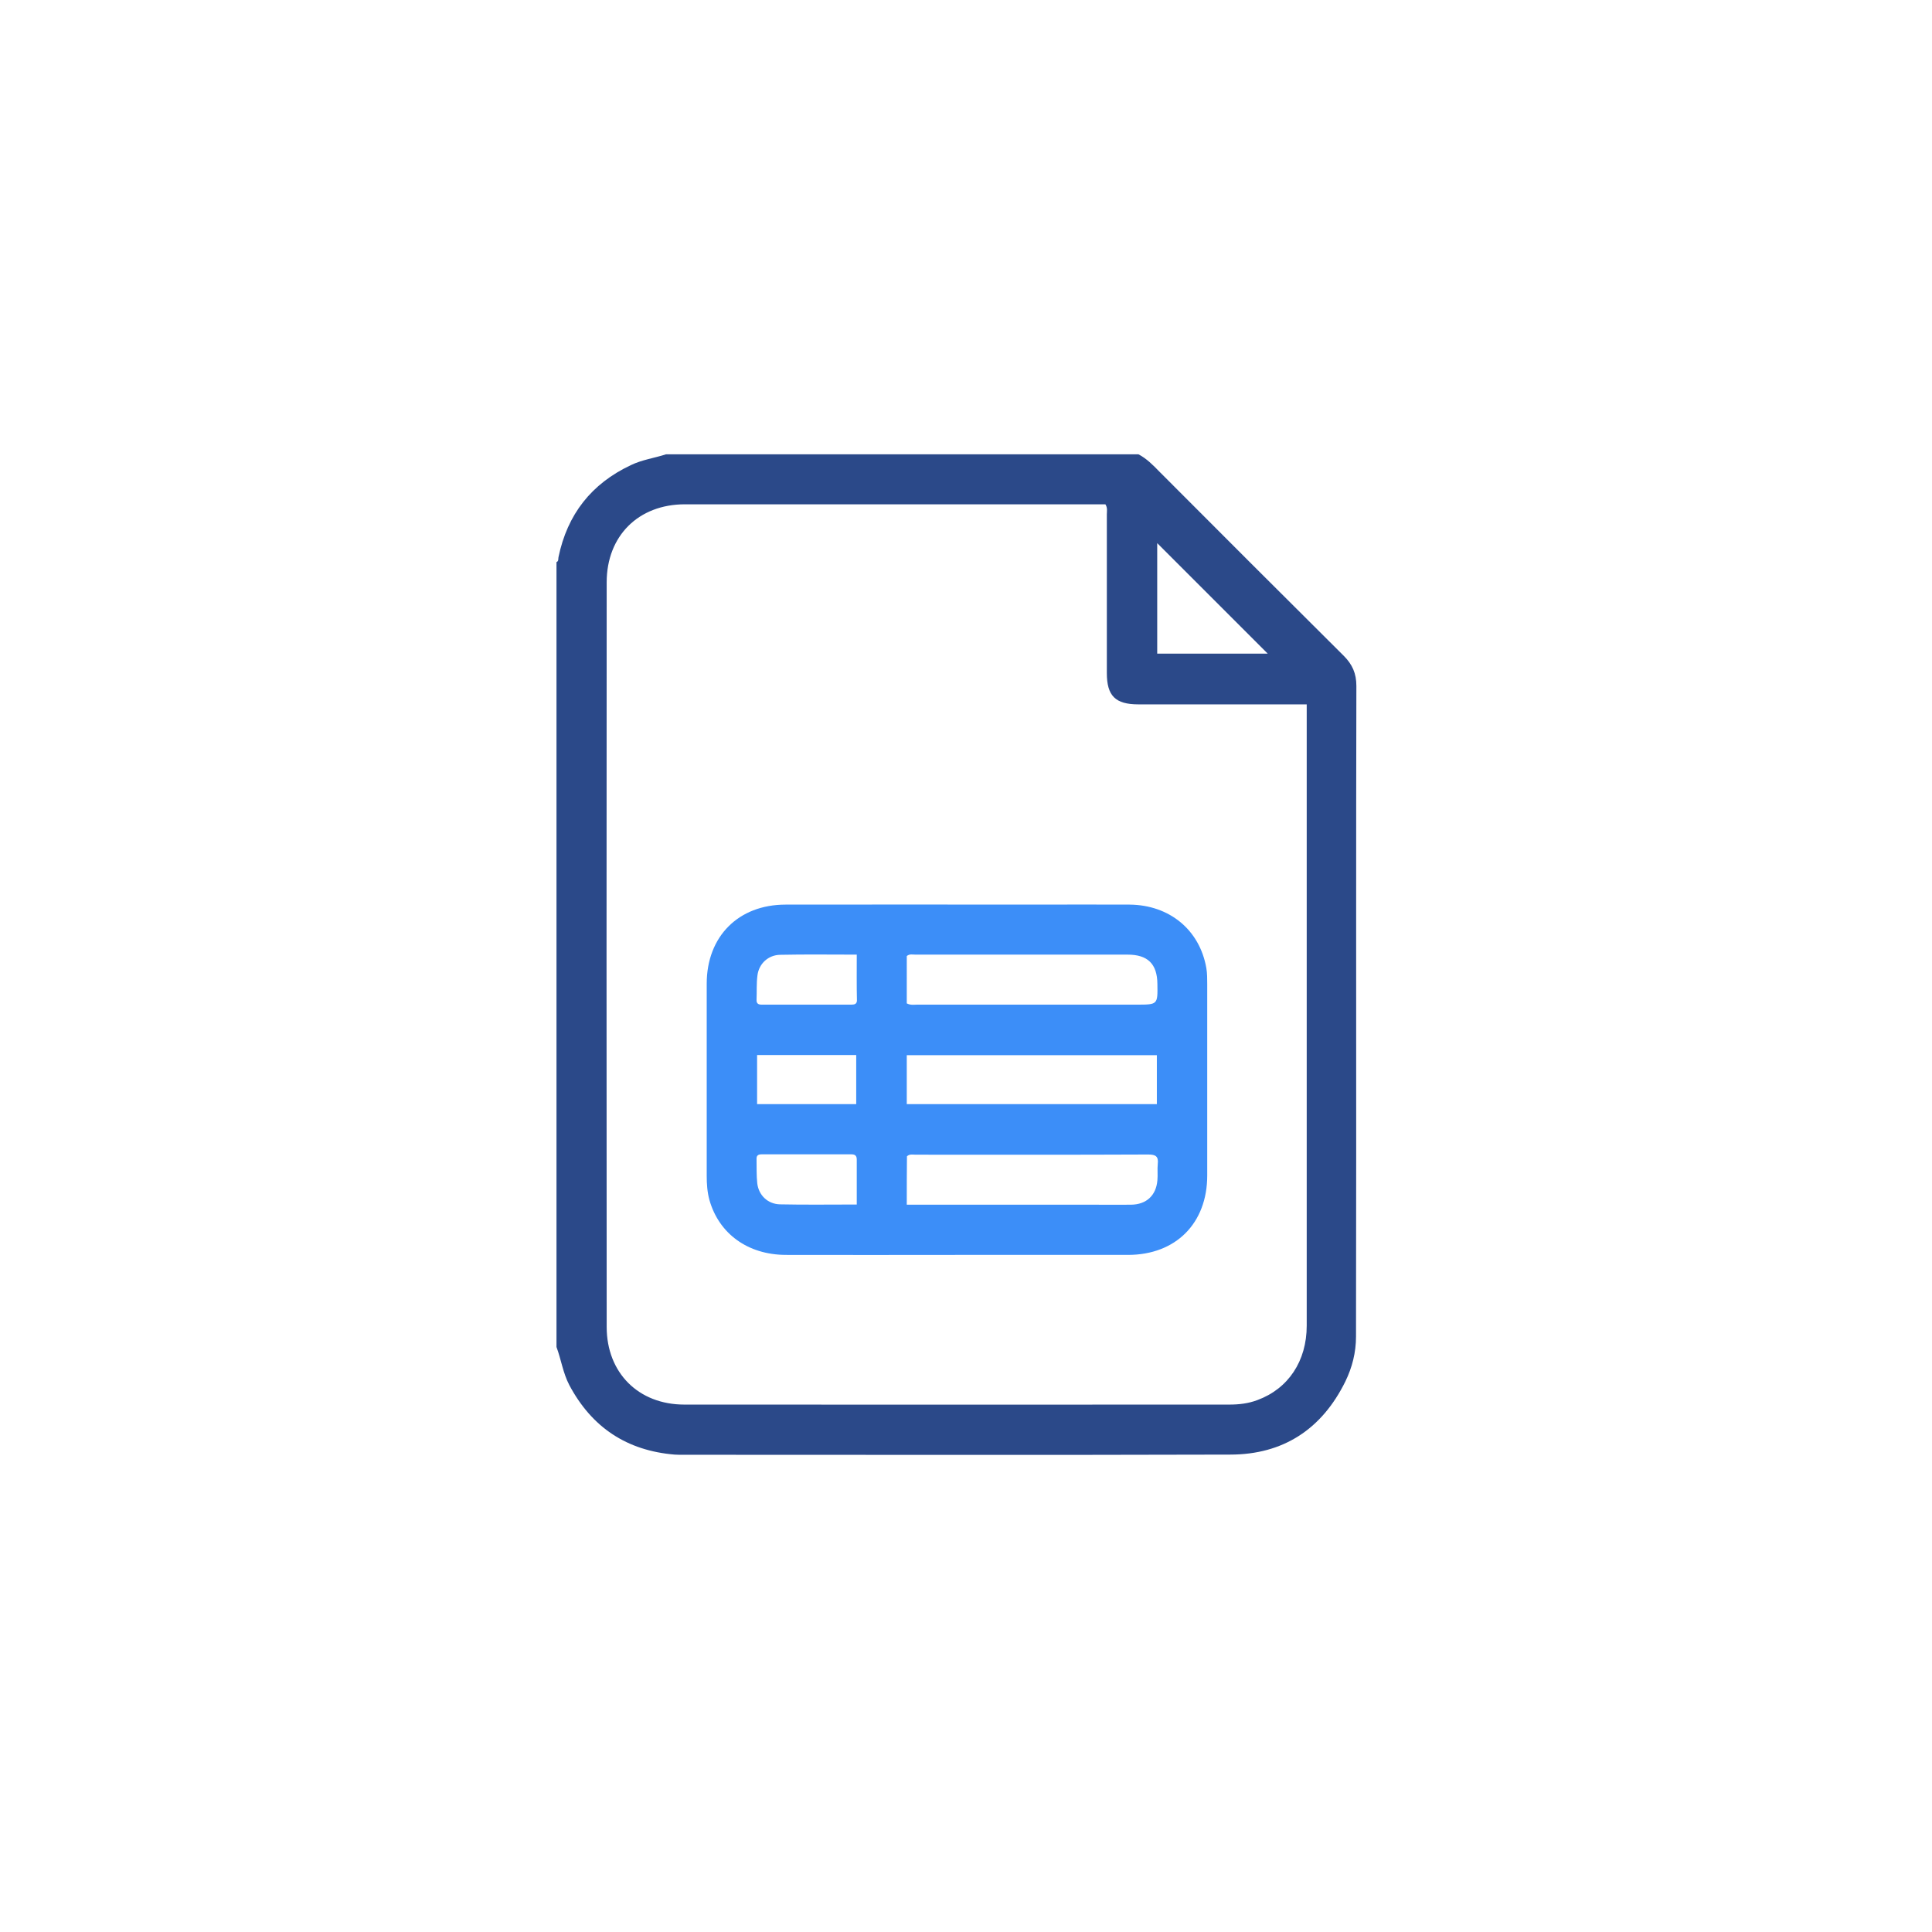 <?xml version="1.0" encoding="utf-8"?>
<!-- Generator: Adobe Illustrator 26.4.1, SVG Export Plug-In . SVG Version: 6.00 Build 0)  -->
<svg version="1.1" id="Layer_1" xmlns="http://www.w3.org/2000/svg" xmlns:xlink="http://www.w3.org/1999/xlink" x="0px" y="0px"
	 viewBox="0 0 107 107" style="enable-background:new 0 0 107 107;" xml:space="preserve">
<style type="text/css">
	.st0{clip-path:url(#SVGID_00000146462643986560931670000011153120007734558632_);}
	.st1{fill:#2B4989;}
	.st2{fill:#3C8EF8;}
</style>
<g>
	<defs>
		<rect id="SVGID_1_" width="107" height="107"/>
	</defs>
	<clipPath id="SVGID_00000075852654481413171900000012260743775715496855_">
		<use xlink:href="#SVGID_1_"  style="overflow:visible;"/>
	</clipPath>
	<g style="clip-path:url(#SVGID_00000075852654481413171900000012260743775715496855_);">
		<path class="st1" d="M30.82,74.6c0-14.49,0-28.98,0-43.47c0.13-0.05,0.09-0.18,0.11-0.27c0.49-2.37,1.82-4.07,4.01-5.1
			c0.62-0.3,1.3-0.39,1.95-0.6c8.72,0,17.44,0,26.16,0c0.46,0.24,0.81,0.6,1.16,0.96c3.4,3.41,6.8,6.81,10.21,10.2
			c0.48,0.48,0.7,0.98,0.7,1.67c-0.02,8.63-0.01,17.26-0.01,25.89c0,3.38-0.01,6.76-0.01,10.14c0,0.88-0.21,1.71-0.59,2.49
			c-1.3,2.64-3.44,4.05-6.38,4.05c-10.11,0.03-20.21,0.01-30.32,0.01c-0.15,0-0.3,0-0.45-0.01c-2.64-0.22-4.58-1.5-5.83-3.85
			C31.18,76.04,31.08,75.3,30.82,74.6z M72.37,39.01c-0.22,0-0.38,0-0.54,0c-2.93,0-5.85,0-8.78,0c-1.28,0-1.75-0.47-1.75-1.74
			c0-2.93,0-5.86,0-8.78c0-0.17,0.05-0.36-0.08-0.56c-0.12,0-0.25,0-0.39,0c-7.63,0-15.27,0-22.9,0c-2.57,0-4.33,1.75-4.33,4.32
			c-0.01,13.75-0.01,27.5,0,41.24c0,2.54,1.76,4.3,4.3,4.3c10.06,0.01,20.12,0,30.19,0c0.53,0,1.05-0.06,1.55-0.25
			c1.71-0.63,2.73-2.16,2.73-4.12c0-11.32,0-22.64,0-33.96C72.37,39.34,72.37,39.21,72.37,39.01z M64.09,30.08c0,1.99,0,4.06,0,6.12
			c2.08,0,4.14,0,6.12,0C68.17,34.16,66.11,32.1,64.09,30.08z"/>
		<path class="st2" d="M52.97,69.5c-3.15,0-6.31,0.01-9.46,0c-2.09-0.01-3.69-1.17-4.22-3.04c-0.12-0.44-0.15-0.89-0.15-1.34
			c0-3.55,0-7.09,0-10.64c0-2.61,1.75-4.38,4.37-4.38c4.59-0.01,9.17,0,13.76,0c1.76,0,3.53-0.01,5.29,0
			c2.21,0.02,3.88,1.4,4.25,3.51c0.05,0.29,0.05,0.6,0.05,0.9c0,3.53,0,7.06,0,10.59c0,2.65-1.74,4.4-4.39,4.4
			C59.3,69.5,56.13,69.5,52.97,69.5z M50.22,61.15c4.64,0,9.24,0,13.85,0c0-0.93,0-1.83,0-2.71c-4.64,0-9.24,0-13.85,0
			C50.22,59.36,50.22,60.23,50.22,61.15z M50.22,55.57c0.21,0.11,0.4,0.07,0.57,0.07c4.05,0,8.11,0,12.16,0c1.17,0,1.17,0,1.15-1.15
			c-0.01-1.11-0.54-1.62-1.65-1.62c-3.92,0-7.84,0-11.75,0c-0.16,0-0.33-0.05-0.48,0.08C50.22,53.81,50.22,54.68,50.22,55.57z
			 M50.22,66.72c0.2,0,0.36,0,0.53,0c3.29,0,6.57,0,9.86,0c0.68,0,1.36,0.01,2.03,0c0.85-0.01,1.39-0.51,1.46-1.35
			c0.03-0.3-0.01-0.61,0.02-0.9c0.05-0.42-0.11-0.53-0.52-0.53c-4.3,0.02-8.59,0.01-12.89,0.01c-0.16,0-0.33-0.05-0.48,0.09
			C50.22,64.9,50.22,65.77,50.22,66.72z M47.42,58.43c-1.86,0-3.67,0-5.49,0c0,0.93,0,1.82,0,2.72c1.85,0,3.66,0,5.49,0
			C47.42,60.24,47.42,59.35,47.42,58.43z M47.45,52.87c-1.47,0-2.85-0.02-4.24,0.01c-0.66,0.01-1.18,0.49-1.26,1.14
			c-0.06,0.45-0.03,0.9-0.05,1.35c-0.01,0.2,0.09,0.27,0.28,0.27c1.66,0,3.32,0,4.98,0c0.17,0,0.3-0.04,0.3-0.24
			C47.44,54.57,47.45,53.74,47.45,52.87z M47.45,66.71c0-0.87,0-1.68,0-2.49c0-0.22-0.1-0.29-0.3-0.29c-1.66,0-3.31,0-4.97,0
			c-0.18,0-0.29,0.06-0.28,0.26c0.01,0.45-0.01,0.91,0.04,1.35c0.08,0.66,0.58,1.14,1.25,1.16C44.58,66.73,45.98,66.71,47.45,66.71z
			"/>
	</g>
</g>
</svg>
